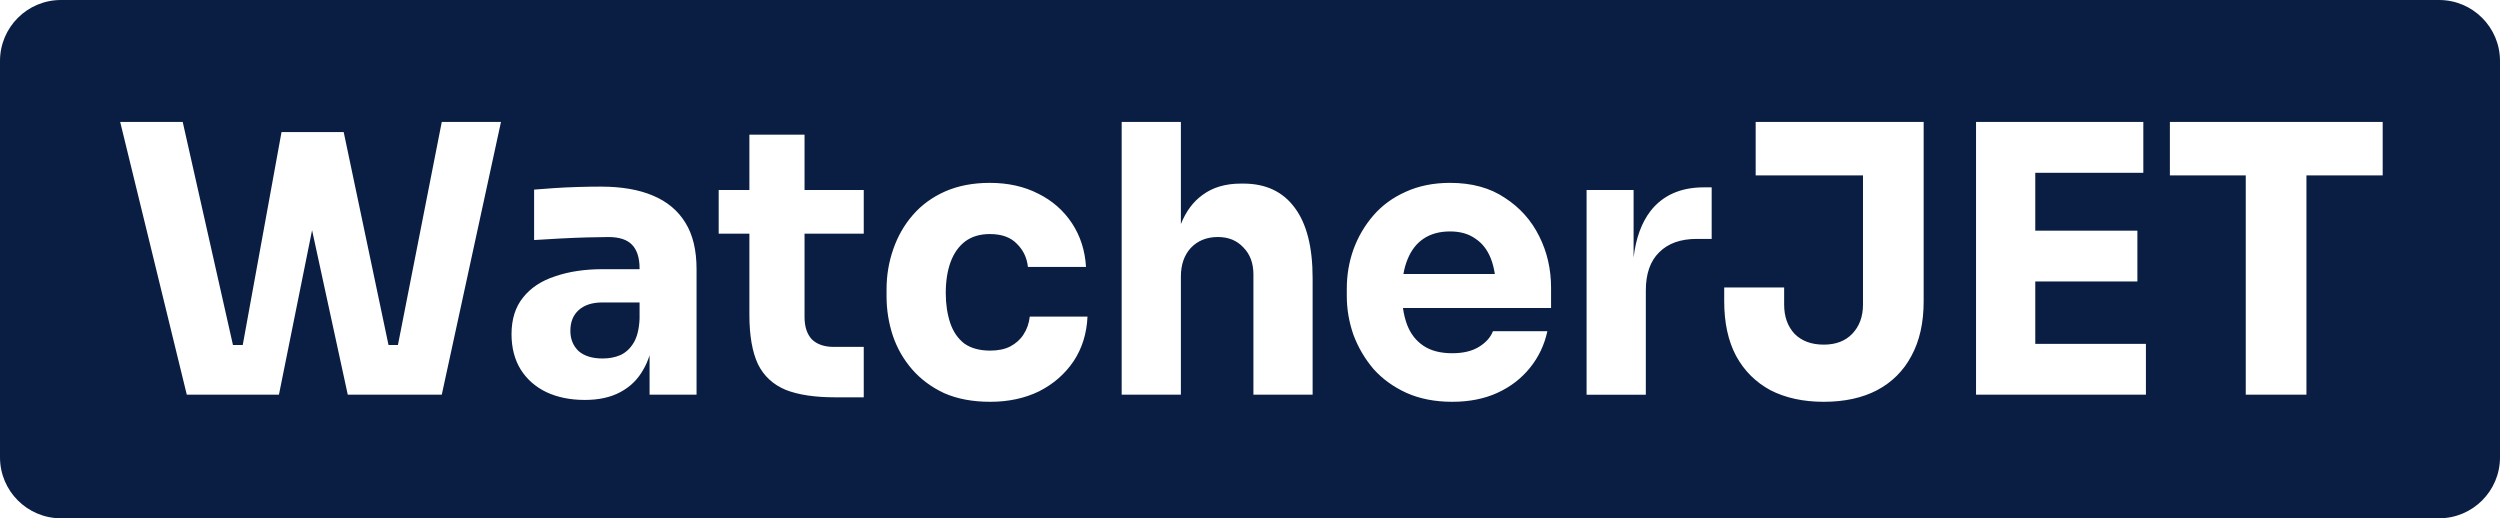 <svg width="82" height="17" viewBox="0 0 82 17" fill="none" xmlns="http://www.w3.org/2000/svg">
<path fill-rule="evenodd" clip-rule="evenodd" d="M2 0C0.895 0 0 0.895 0 2V15C0 16.105 0.895 17 2 17H80C81.105 17 82 16.105 82 15V2C82 0.895 81.105 0 80 0H2ZM6.127 12.946L3.942 4H5.993L7.641 11.316H7.962L9.234 4.331H9.537H10.885H11.273L12.743 11.316H13.052L14.49 4H16.432L14.49 12.946H11.407L10.236 7.551L9.149 12.946H6.127ZM58.071 12.799C58.565 13.052 59.147 13.179 59.819 13.179C60.499 13.179 61.081 13.052 61.567 12.799C62.06 12.537 62.437 12.162 62.696 11.671C62.963 11.181 63.096 10.585 63.096 9.882V5.752V5.507V4H57.586V5.752H61.106V9.993C61.106 10.385 60.988 10.703 60.754 10.948C60.527 11.185 60.215 11.304 59.819 11.304C59.414 11.304 59.095 11.185 58.86 10.948C58.634 10.703 58.52 10.385 58.52 9.993V9.429H56.554V9.882C56.554 10.585 56.683 11.181 56.942 11.671C57.209 12.162 57.586 12.537 58.071 12.799ZM64.814 12.946V4H66.514H66.757H70.301V5.667H66.757V7.566H70.106V9.233H66.757V11.279H70.386V12.946H66.757H66.514H64.814ZM73.661 12.946V5.752H71.172V4H78.152V5.752H75.651V12.946H73.661ZM52.04 12.947V6.231H53.582V8.447C53.656 7.815 53.842 7.305 54.14 6.917C54.545 6.403 55.127 6.145 55.888 6.145H56.143V7.836H55.657C55.123 7.836 54.711 7.983 54.419 8.278C54.128 8.564 53.983 8.98 53.983 9.528V12.947H52.04ZM46.129 12.885C46.566 13.081 47.068 13.179 47.634 13.179C48.193 13.179 48.686 13.081 49.115 12.885C49.544 12.689 49.9 12.415 50.183 12.064C50.467 11.713 50.657 11.312 50.754 10.863H48.969C48.889 11.067 48.735 11.239 48.508 11.378C48.282 11.517 47.99 11.586 47.634 11.586C47.246 11.586 46.93 11.504 46.688 11.341C46.445 11.177 46.267 10.949 46.154 10.655C46.09 10.486 46.045 10.302 46.017 10.103H50.875V9.441C50.875 8.829 50.746 8.265 50.487 7.75C50.228 7.227 49.852 6.807 49.358 6.488C48.872 6.161 48.274 5.998 47.562 5.998C47.019 5.998 46.534 6.096 46.105 6.292C45.684 6.48 45.332 6.737 45.049 7.064C44.766 7.391 44.547 7.762 44.394 8.179C44.248 8.588 44.175 9.017 44.175 9.466V9.711C44.175 10.144 44.248 10.569 44.394 10.985C44.547 11.394 44.766 11.766 45.049 12.101C45.34 12.427 45.7 12.689 46.129 12.885ZM49.031 8.988H46.032C46.062 8.812 46.107 8.653 46.166 8.51C46.287 8.208 46.465 7.979 46.7 7.824C46.934 7.669 47.222 7.591 47.562 7.591C47.893 7.591 48.168 7.669 48.387 7.824C48.613 7.971 48.783 8.187 48.897 8.473C48.958 8.628 49.003 8.8 49.031 8.988ZM36.791 12.946V4H38.733V7.349C38.901 6.93 39.14 6.61 39.449 6.39C39.781 6.145 40.197 6.022 40.699 6.022H40.784C41.52 6.022 42.083 6.288 42.471 6.819C42.86 7.341 43.054 8.109 43.054 9.122V12.946H41.112V9C41.112 8.632 41.002 8.338 40.784 8.118C40.574 7.889 40.294 7.774 39.947 7.774C39.582 7.774 39.287 7.893 39.06 8.13C38.842 8.367 38.733 8.681 38.733 9.073V9.159V12.946H36.791ZM30.973 12.897C31.401 13.085 31.903 13.179 32.478 13.179C33.076 13.179 33.61 13.065 34.08 12.836C34.549 12.599 34.925 12.272 35.209 11.855C35.492 11.431 35.645 10.941 35.67 10.385H33.776C33.752 10.606 33.683 10.802 33.57 10.973C33.465 11.137 33.319 11.267 33.133 11.365C32.955 11.455 32.736 11.5 32.478 11.5C32.13 11.5 31.846 11.422 31.628 11.267C31.418 11.104 31.264 10.879 31.167 10.593C31.07 10.299 31.021 9.972 31.021 9.613C31.021 9.221 31.074 8.882 31.179 8.596C31.284 8.31 31.442 8.085 31.652 7.922C31.871 7.758 32.142 7.677 32.465 7.677C32.854 7.677 33.149 7.783 33.352 7.995C33.562 8.2 33.683 8.453 33.716 8.755H35.621C35.589 8.216 35.435 7.738 35.16 7.321C34.885 6.905 34.517 6.582 34.056 6.353C33.594 6.116 33.064 5.998 32.465 5.998C31.915 5.998 31.426 6.092 30.997 6.28C30.576 6.468 30.224 6.725 29.941 7.052C29.658 7.378 29.443 7.754 29.297 8.179C29.152 8.596 29.079 9.033 29.079 9.49V9.723C29.079 10.164 29.148 10.593 29.285 11.01C29.423 11.418 29.633 11.786 29.916 12.113C30.2 12.44 30.552 12.701 30.973 12.897ZM27.396 13.032C26.724 13.032 26.182 12.95 25.77 12.787C25.357 12.615 25.053 12.334 24.859 11.941C24.673 11.541 24.58 11.002 24.58 10.324V7.664H23.573V6.231H24.58V4.417H26.389V6.231H28.331V7.664H26.389V10.397C26.389 10.716 26.47 10.961 26.631 11.133C26.801 11.296 27.04 11.378 27.348 11.378H28.331V13.032H27.396ZM21.306 11.653V12.946H22.847V8.829C22.847 8.208 22.726 7.701 22.483 7.309C22.24 6.909 21.884 6.611 21.415 6.415C20.954 6.219 20.383 6.121 19.704 6.121C19.469 6.121 19.218 6.125 18.951 6.133C18.684 6.141 18.425 6.153 18.174 6.17C17.923 6.186 17.705 6.202 17.519 6.219V7.873C17.77 7.857 18.049 7.84 18.356 7.824C18.664 7.808 18.963 7.795 19.255 7.787C19.546 7.779 19.78 7.775 19.959 7.775C20.314 7.775 20.573 7.861 20.735 8.032C20.897 8.204 20.978 8.461 20.978 8.804V8.829H19.776C19.186 8.829 18.664 8.906 18.211 9.062C17.758 9.209 17.405 9.442 17.155 9.76C16.904 10.071 16.778 10.471 16.778 10.961C16.778 11.411 16.88 11.799 17.082 12.125C17.284 12.444 17.563 12.689 17.919 12.861C18.284 13.032 18.704 13.118 19.182 13.118C19.643 13.118 20.031 13.032 20.347 12.861C20.671 12.689 20.921 12.444 21.099 12.125C21.183 11.983 21.252 11.825 21.306 11.653ZM20.978 10.459V9.92H19.764C19.424 9.92 19.161 10.005 18.975 10.177C18.797 10.34 18.708 10.565 18.708 10.851C18.708 11.12 18.797 11.341 18.975 11.513C19.161 11.676 19.424 11.758 19.764 11.758C19.983 11.758 20.177 11.721 20.347 11.648C20.525 11.566 20.671 11.431 20.784 11.243C20.897 11.055 20.962 10.794 20.978 10.459Z" fill="#091E42"/>
</svg>
